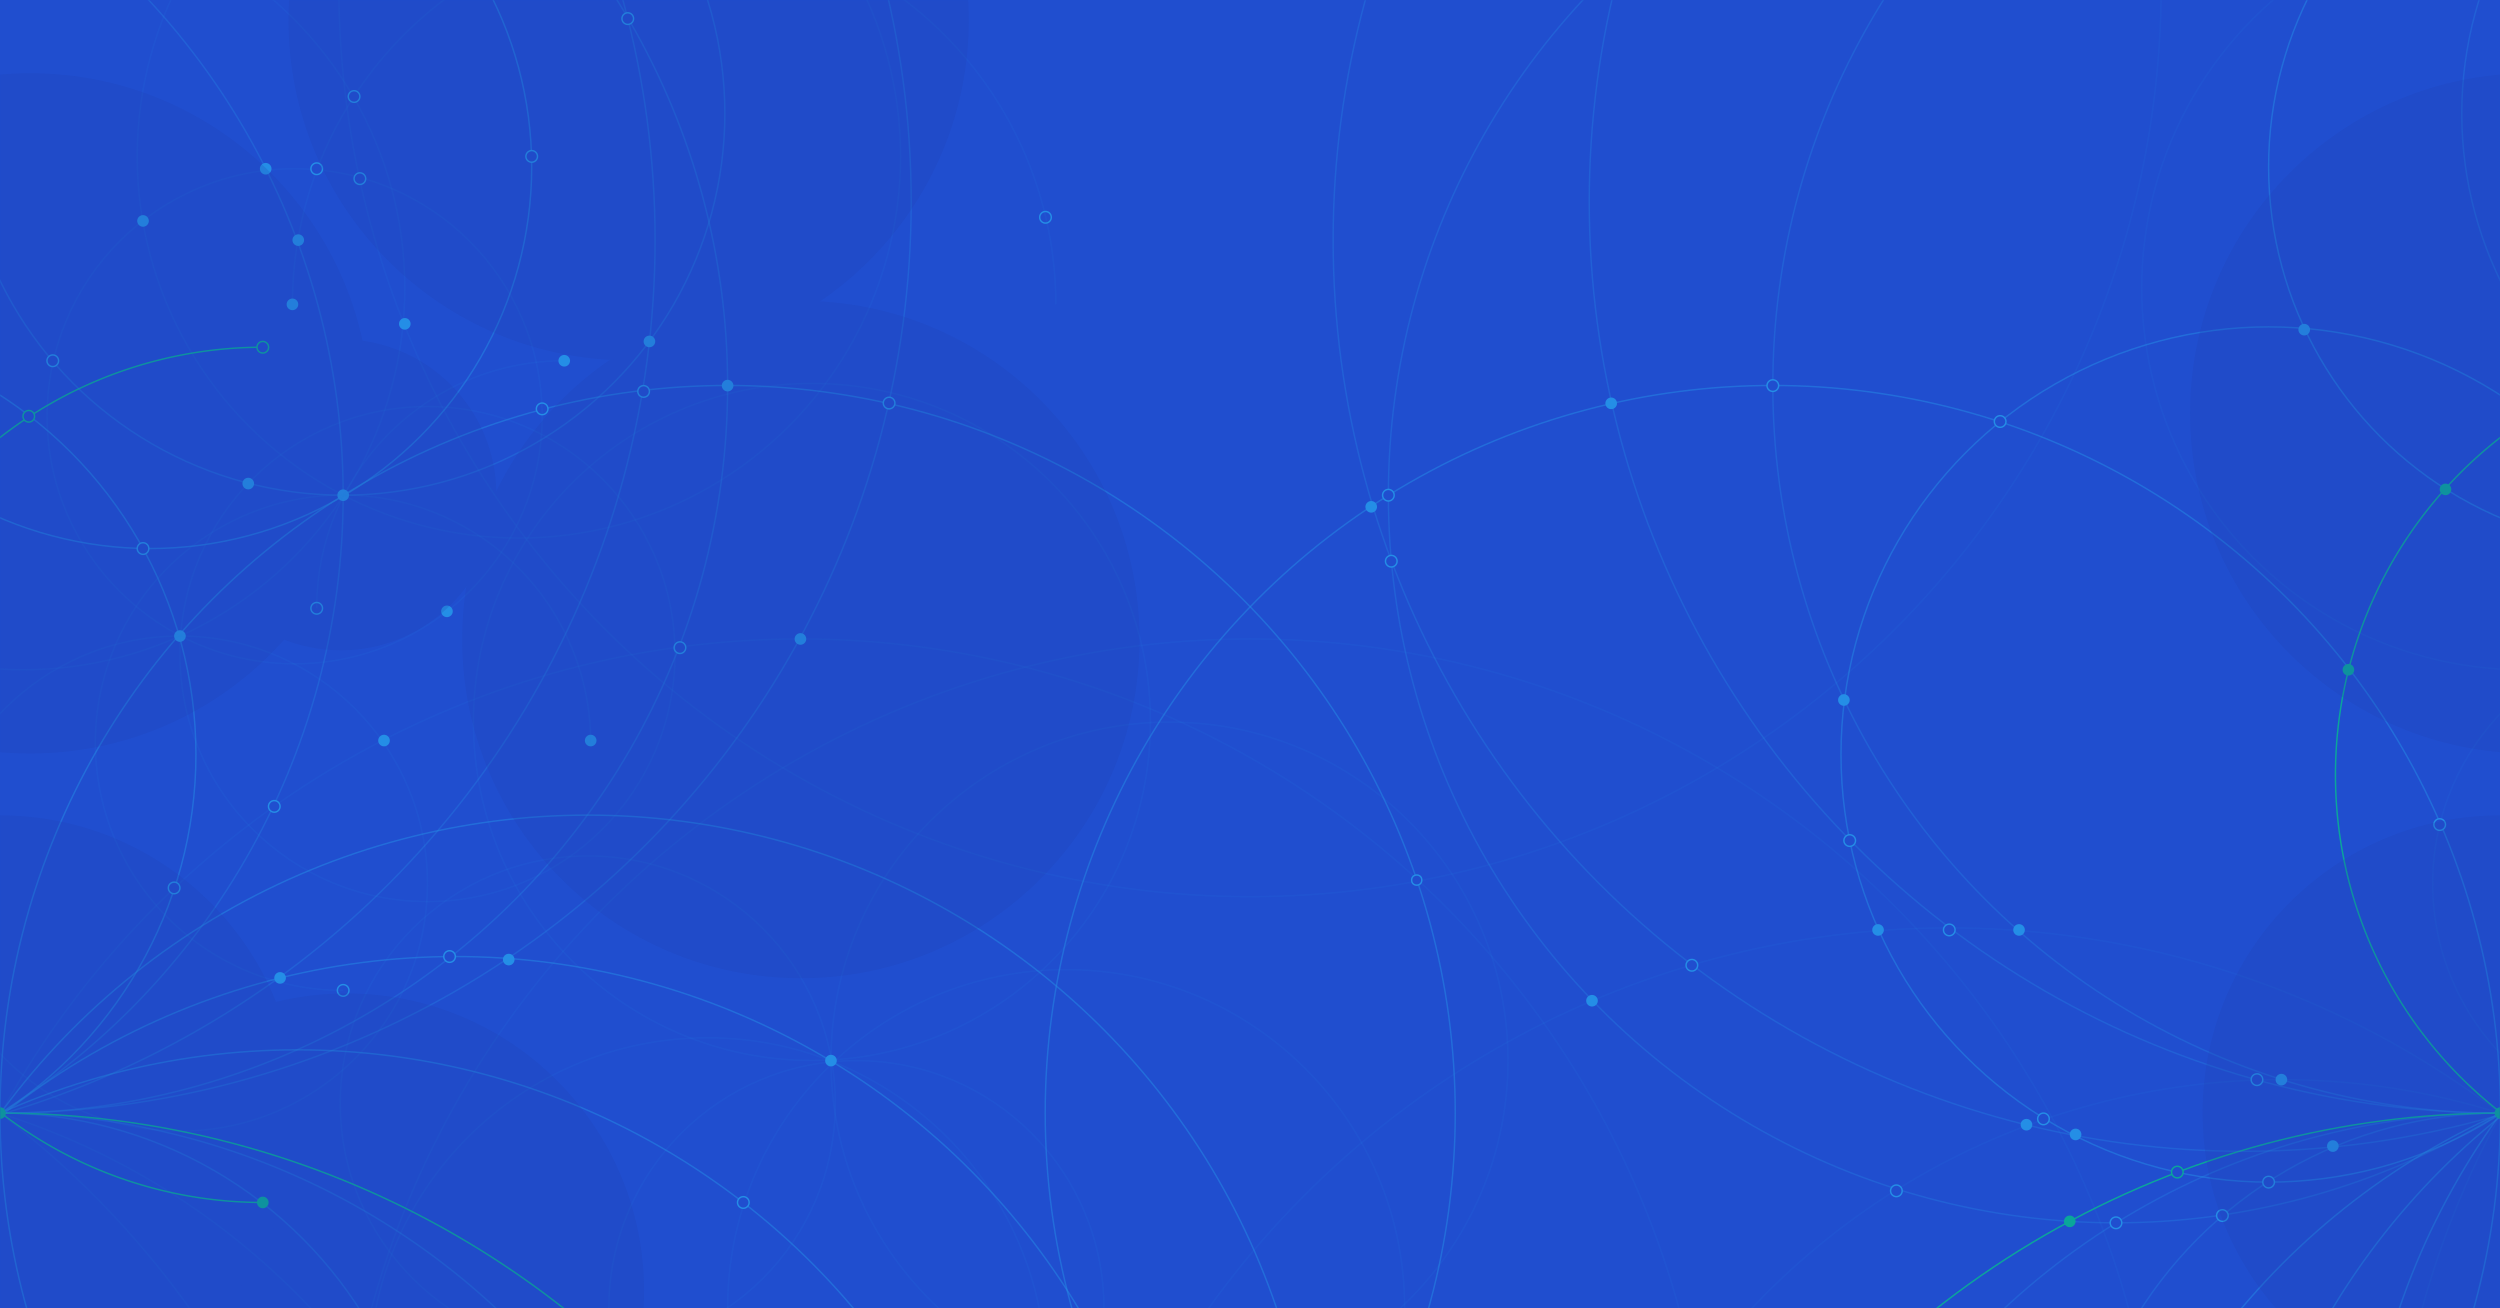 <?xml version="1.0" encoding="utf-8"?>
<svg xmlns="http://www.w3.org/2000/svg" height="900" width="1720">
  <defs>
    <path d="M0 0h1720v900H0z" id="a"/>
    <mask fill="#fff" id="b">
      <use fill-rule="evenodd" href="#a"/>
    </mask>
  </defs>
  <g fill="none" fill-rule="evenodd">
    <use fill="#204ecf" fill-rule="nonzero" href="#a"/>
    <g mask="url(#b)" opacity=".7">
      <g transform="translate(-1007 -637)">
        <path d="M1007 637h1720v900H1007z" fill="#204ecf" fill-rule="nonzero"/>
        <circle cx="1007" cy="1697" opacity=".3" r="294.2" stroke="#25a9ef"/>
        <path d="M1187.8 1464.3a294.2 294.2 0 1 1 0-588.4" stroke="#00cc83"/>
        <circle cx="847.6" cy="1156.1" opacity=".5" r="294.2" stroke="#25a9ef"/>
        <circle cx="1007" cy="1903.4" opacity=".3" r="500.6" stroke="#25a9ef"/>
        <circle cx="856.4" cy="1880.4" opacity=".1" r="500.6" stroke="#25a9ef"/>
        <circle cx="1007" cy="902.3" opacity=".3" r="500.6" stroke="#25a9ef"/>
        <circle cx="1507.6" cy="1402.8" opacity=".5" r="500.6" stroke="#25a9ef"/>
        <circle cx="1211.5" cy="1859.9" opacity=".5" r="500.6" stroke="#25a9ef"/>
        <circle cx="1411.4" cy="1698.4" opacity=".5" r="500.6" stroke="#25a9ef"/>
        <circle cx="1320.3" cy="1795.7" opacity=".5" r="500.6" stroke="#25a9ef"/>
        <circle cx="742.5" cy="977.7" opacity=".3" r="500.6" stroke="#25a9ef"/>
        <circle cx="1557.7" cy="1703.5" opacity=".1" r="626.9" stroke="#25a9ef"/>
        <circle cx="1867" cy="1703.5" opacity=".1" r="626.9" stroke="#25a9ef"/>
        <circle cx="1867" cy="627" opacity=".1" r="626.9" stroke="#25a9ef"/>
        <circle cx="1007" cy="2029.7" r="626.9" stroke="#00cc83"/>
        <circle cx="627.9" cy="1902.3" opacity=".1" r="626.9" stroke="#25a9ef"/>
        <circle cx="1007" cy="775.9" opacity=".3" r="626.9" stroke="#25a9ef"/>
        <circle cx="830.8" cy="802.2" opacity=".3" r="626.9" stroke="#25a9ef"/>
        <g fill-rule="nonzero">
          <circle cx="1007" cy="1402.8" fill="#00cc83" r="4"/>
          <circle cx="1187.8" cy="1464.3" fill="#00cc83" r="4"/>
          <circle cx="1199.7" cy="1309.8" fill="#25a9ef" r="4"/>
          <circle cx="1357" cy="1297.2" fill="#25a9ef" r="4"/>
          <circle cx="1557.7" cy="1076.6" fill="#25a9ef" r="4"/>
          <circle cx="1507.6" cy="902.3" fill="#25a9ef" r="4"/>
          <circle cx="1243.1" cy="977.7" fill="#25a9ef" r="4"/>
          <circle cx="1130.8" cy="1074.6" fill="#25a9ef" r="4"/>
          <circle cx="1413.4" cy="1146.5" fill="#25a9ef" r="4"/>
          <circle cx="1474.8" cy="1082.6" fill="#204ecf" r="4" stroke="#25a9ef"/>
          <circle cx="1618.7" cy="914.3" fill="#204ecf" r="4" stroke="#25a9ef"/>
          <circle cx="1449.8" cy="906.3" fill="#204ecf" r="4" stroke="#25a9ef"/>
          <circle cx="1726.3" cy="786.5" fill="#204ecf" r="4" stroke="#25a9ef"/>
          <circle cx="1438.9" cy="649.8" fill="#204ecf" r="4" stroke="#25a9ef"/>
          <circle cx="1126.8" cy="1247.9" fill="#204ecf" r="4" stroke="#25a9ef"/>
          <circle cx="1316.3" cy="1295.1" fill="#204ecf" r="4" stroke="#25a9ef"/>
          <circle cx="1243.1" cy="1318.4" fill="#204ecf" r="4" stroke="#25a9ef"/>
          <circle cx="1195.7" cy="1191.8" fill="#204ecf" r="4" stroke="#25a9ef"/>
          <circle cx="1224.9" cy="1055.5" fill="#204ecf" r="4" stroke="#25a9ef"/>
          <circle cx="1380" cy="918.3" fill="#204ecf" r="4" stroke="#25a9ef"/>
          <circle cx="1187.8" cy="875.9" fill="#204ecf" r="4" stroke="#00cc83"/>
          <circle cx="1026.8" cy="923.4" fill="#204ecf" r="4" stroke="#00cc83"/>
          <circle cx="1981.7" cy="1242.5" fill="#204ecf" r="3.5" stroke="#25a9ef"/>
        </g>
        <circle cx="1243.1" cy="715.1" opacity=".3" r="262.6" stroke="#25a9ef"/>
        <path d="M1208.2 846.4a262.6 262.6 0 1 1 525.2 0" opacity=".1" stroke="#25a9ef"/>
        <circle cx="1022.9" cy="835.2" opacity=".1" r="262.6" stroke="#25a9ef"/>
        <circle cx="1110.2" cy="751.8" opacity=".5" r="262.6" stroke="#25a9ef"/>
        <circle cx="1364" cy="744.6" opacity=".1" r="262.6" stroke="#25a9ef"/>
        <path d="M1243 1318.4a170.4 170.4 0 1 1 170.4-170.3M1224.9 1055.5c0-94 76.3-170.3 170.3-170.3" opacity=".1" stroke="#25a9ef"/>
        <circle cx="1209.7" cy="923.4" opacity=".1" r="170.3" stroke="#25a9ef"/>
        <circle cx="1130.8" cy="1244.9" opacity=".1" r="170.3" stroke="#25a9ef"/>
        <circle cx="1596.2" cy="1537" opacity=".1" r="170.3" stroke="#25a9ef"/>
        <circle cx="1411.4" cy="1396.2" opacity=".1" r="170.3" stroke="#25a9ef"/>
        <circle cx="1740.5" cy="1537" opacity=".1" r="232.9" stroke="#25a9ef"/>
        <circle cx="1565.6" cy="1133.7" opacity=".1" r="232.9" stroke="#25a9ef"/>
        <circle cx="1811.6" cy="1366.7" opacity=".1" r="232.9" stroke="#25a9ef"/>
        <circle cx="1493.8" cy="1583.9" opacity=".1" r="232.9" stroke="#25a9ef"/>
        <circle cx="1301.1" cy="1087" opacity=".1" r="170.3" stroke="#25a9ef"/>
        <circle cx="1372.8" cy="744.6" fill="#204ecf" fill-rule="nonzero" r="4" stroke="#25a9ef"/>
        <circle cx="1254.6" cy="759.9" fill="#204ecf" fill-rule="nonzero" r="4" stroke="#25a9ef"/>
        <circle cx="1250.6" cy="703.4" fill="#204ecf" fill-rule="nonzero" r="4" stroke="#25a9ef"/>
        <circle cx="1224.9" cy="753.1" fill="#204ecf" fill-rule="nonzero" r="4" stroke="#25a9ef"/>
        <circle cx="1043.3" cy="885.2" fill="#204ecf" fill-rule="nonzero" r="4" stroke="#25a9ef"/>
        <circle cx="1105.4" cy="1014.4" fill="#204ecf" fill-rule="nonzero" r="4" stroke="#25a9ef"/>
        <circle cx="1453.8" cy="871.9" fill="#25a9ef" fill-rule="nonzero" r="4"/>
        <circle cx="1395.2" cy="885.2" fill="#25a9ef" fill-rule="nonzero" r="4"/>
        <circle cx="1314.5" cy="1057.6" fill="#25a9ef" fill-rule="nonzero" r="4"/>
        <circle cx="1208.2" cy="846.4" fill="#25a9ef" fill-rule="nonzero" r="4"/>
        <circle cx="1189.8" cy="753.1" fill="#25a9ef" fill-rule="nonzero" r="4"/>
        <circle cx="1212.2" cy="802.2" fill="#25a9ef" fill-rule="nonzero" r="4"/>
        <circle cx="1285.5" cy="859.8" fill="#25a9ef" fill-rule="nonzero" r="4"/>
        <circle cx="1271.2" cy="1146.5" fill="#25a9ef" fill-rule="nonzero" r="4"/>
        <circle cx="1177.8" cy="969.7" fill="#25a9ef" fill-rule="nonzero" r="4"/>
        <circle cx="1105.4" cy="789" fill="#25a9ef" fill-rule="nonzero" r="4"/>
        <circle cx="1578.7" cy="1366.7" fill="#25a9ef" fill-rule="nonzero" r="4"/>
        <circle cx="1518.4" cy="1464.3" fill="#204ecf" fill-rule="nonzero" r="4" stroke="#25a9ef"/>
        <g transform="translate(1721)">
          <circle cx="1006.3" cy="1697" opacity=".3" r="294.2" stroke="#25a9ef"/>
          <path d="M1187 1464.3a294.2 294.2 0 1 1 0-588.4" stroke="#00cc83"/>
          <circle cx="846.8" cy="1156.1" opacity=".5" r="294.2" stroke="#25a9ef"/>
          <circle cx="1006.3" cy="1903.4" opacity=".3" r="500.6" stroke="#25a9ef"/>
          <circle cx="855.6" cy="1880.4" opacity=".1" r="500.6" stroke="#25a9ef"/>
          <circle cx="1006.3" cy="902.3" opacity=".3" r="500.6" stroke="#25a9ef"/>
          <circle cx="1210.8" cy="1859.9" opacity=".5" r="500.6" stroke="#25a9ef"/>
          <circle cx="1410.7" cy="1698.4" opacity=".5" r="500.6" stroke="#25a9ef"/>
          <circle cx="1319.5" cy="1795.7" opacity=".5" r="500.6" stroke="#25a9ef"/>
          <circle cx="505.7" cy="1402.8" opacity=".5" r="500.6" stroke="#25a9ef"/>
          <circle cx="741.8" cy="977.7" opacity=".3" r="500.6" stroke="#25a9ef"/>
          <circle cx="1556.9" cy="1703.5" opacity=".1" r="626.9" stroke="#25a9ef"/>
          <circle cx="1006.3" cy="2029.7" r="626.9" stroke="#00cc83"/>
          <circle cx="627.1" cy="1902.3" opacity=".1" r="626.9" stroke="#25a9ef"/>
          <circle cx="1006.3" cy="775.9" opacity=".3" r="626.9" stroke="#25a9ef"/>
          <circle cx="830.1" cy="802.2" opacity=".3" r="626.9" stroke="#25a9ef"/>
          <g fill-rule="nonzero">
            <circle cx="1006.3" cy="1402.8" fill="#00cc83" r="4"/>
            <circle cx="901.7" cy="1097.8" fill="#00cc83" r="4"/>
            <circle cx="710" cy="1477.3" fill="#00cc83" r="4"/>
            <circle cx="714" cy="1417.5" fill="#25a9ef" r="4"/>
            <circle cx="891" cy="1425.5" fill="#25a9ef" r="4"/>
            <circle cx="855.6" cy="1379.8" fill="#25a9ef" r="4"/>
            <circle cx="680.2" cy="1410.8" fill="#25a9ef" r="4"/>
            <circle cx="675.1" cy="1276.8" fill="#25a9ef" r="4"/>
            <circle cx="578.1" cy="1276.8" fill="#25a9ef" r="4"/>
            <circle cx="381.3" cy="1325.5" fill="#25a9ef" r="4"/>
            <circle cx="662.1" cy="927" fill="#204ecf" r="4" stroke="#25a9ef"/>
            <circle cx="505.7" cy="902.3" fill="#204ecf" r="4" stroke="#25a9ef"/>
            <circle cx="241.2" cy="977.7" fill="#204ecf" r="4" stroke="#25a9ef"/>
            <circle cx="243.2" cy="1023.1" fill="#204ecf" r="4" stroke="#25a9ef"/>
            <circle cx="784" cy="1443.4" fill="#204ecf" r="4" stroke="#00cc83"/>
            <circle cx="394.5" cy="914.5" fill="#25a9ef" r="4"/>
            <circle cx="229.4" cy="985.7" fill="#25a9ef" r="4"/>
            <circle cx="554.6" cy="1118.6" fill="#25a9ef" r="4"/>
            <circle cx="627.1" cy="1276.8" fill="#204ecf" r="4" stroke="#25a9ef"/>
            <circle cx="558.6" cy="1215.3" fill="#204ecf" r="4" stroke="#25a9ef"/>
            <circle cx="450" cy="1301.1" fill="#204ecf" r="4" stroke="#25a9ef"/>
            <circle cx="815" cy="1473.3" fill="#204ecf" r="4" stroke="#25a9ef"/>
            <circle cx="691.9" cy="1406.8" fill="#204ecf" r="4" stroke="#25a9ef"/>
            <circle cx="741.8" cy="1478.3" fill="#204ecf" r="4" stroke="#25a9ef"/>
            <circle cx="590.7" cy="1456.3" fill="#204ecf" r="4" stroke="#25a9ef"/>
            <circle cx="846.8" cy="1450.3" fill="#204ecf" r="4" stroke="#25a9ef"/>
            <circle cx="838.8" cy="1379.8" fill="#204ecf" r="4" stroke="#25a9ef"/>
          </g>
          <circle cx="1242.3" cy="715.1" opacity=".3" r="262.6" stroke="#25a9ef"/>
          <circle cx="1022.1" cy="835.2" opacity=".1" r="262.6" stroke="#25a9ef"/>
          <circle cx="1109.4" cy="751.8" opacity=".5" r="262.6" stroke="#25a9ef"/>
          <circle cx="1130" cy="1244.9" opacity=".1" r="170.3" stroke="#25a9ef"/>
          <circle cx="964.5" cy="1204.3" fill="#204ecf" fill-rule="nonzero" r="4" stroke="#25a9ef"/>
          <circle cx="871.3" cy="863.8" fill="#25a9ef" fill-rule="nonzero" r="4"/>
          <circle cx="968.5" cy="973.7" fill="#00cc83" fill-rule="nonzero" r="4"/>
        </g>
        <g fill="#183a9e" fill-rule="nonzero" opacity=".2" transform="translate(793 416)">
          <g transform="translate(1720)">
            <circle cx="214" cy="986.6" r="204.6"/>
            <circle cx="234.8" cy="505.4" r="234"/>
          </g>
          <circle cx="452.5" cy="1109.1" r="204.6"/>
          <circle cx="214" cy="986.6" r="204.6"/>
          <circle cx="448.5" cy="561.4" r="107"/>
          <circle cx="765" cy="661" r="233"/>
          <circle cx="234.8" cy="505.4" r="234"/>
          <circle cx="646.5" cy="234.9" r="234"/>
        </g>
      </g>
    </g>
  </g>
</svg>